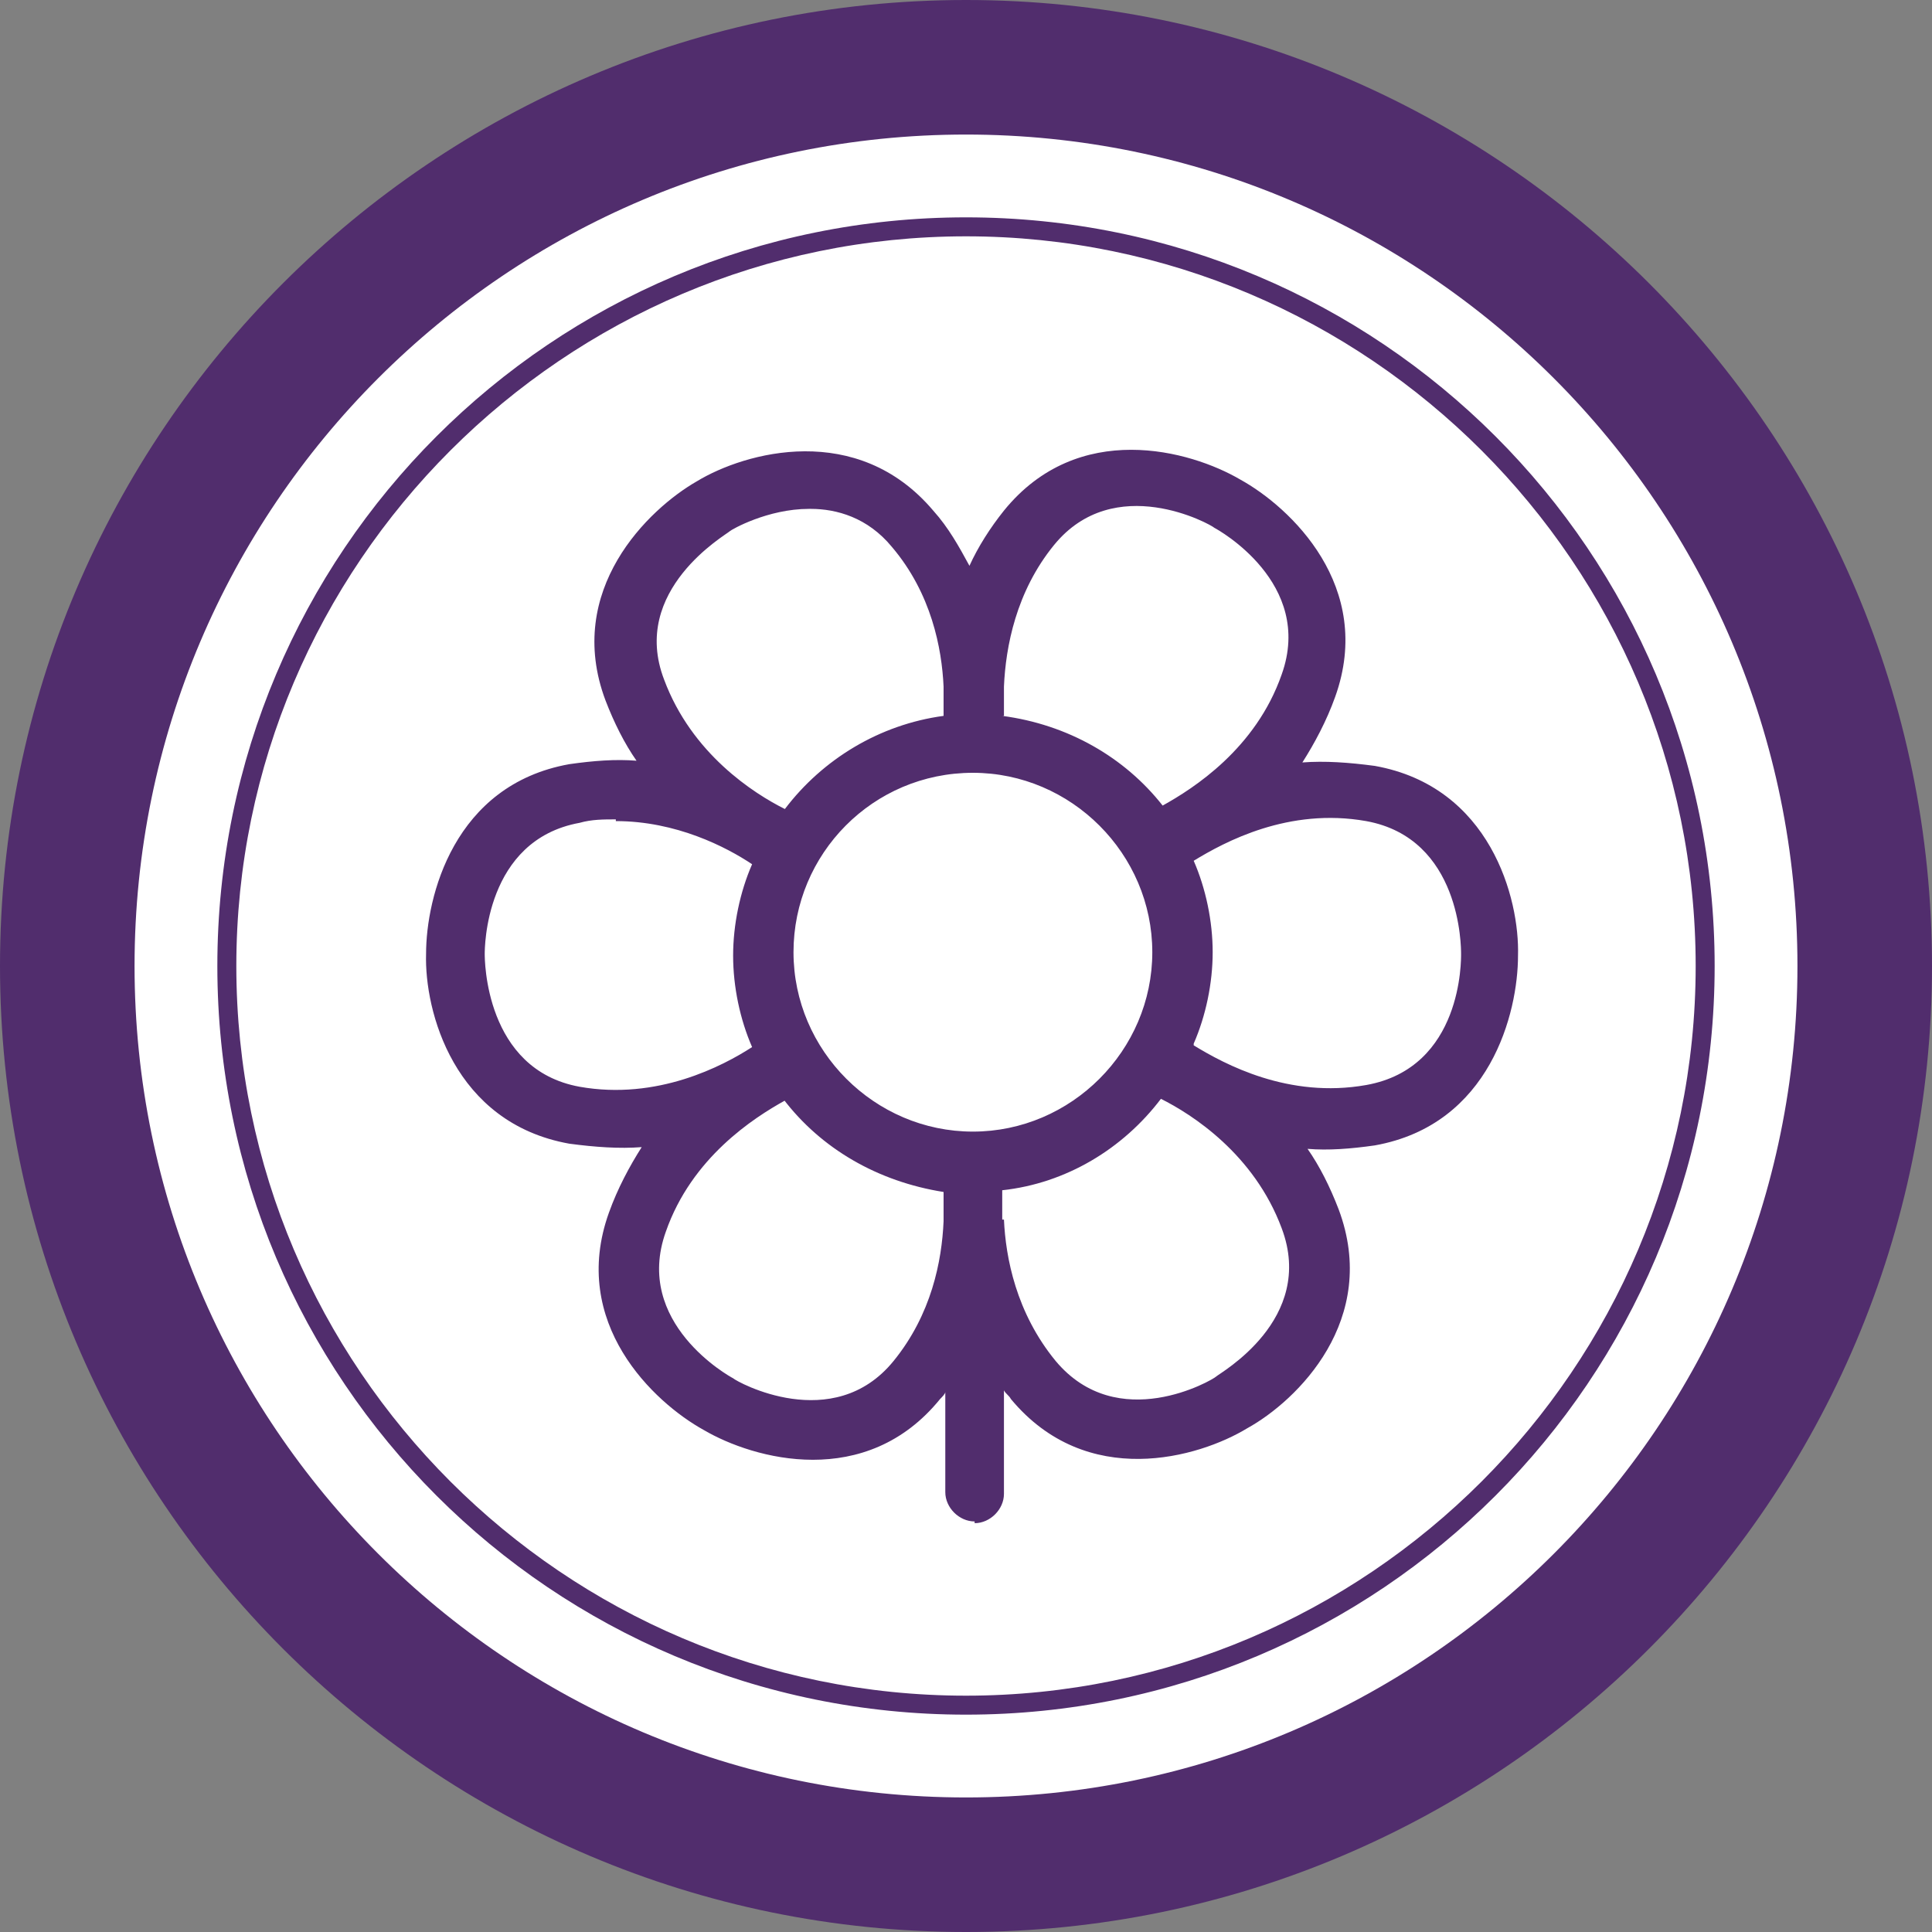 <?xml version="1.0" encoding="UTF-8"?>
<svg xmlns="http://www.w3.org/2000/svg" id="Layer_1" version="1.1" viewBox="0 0 112 112">
  <rect x="0" y="0" width="112" height="112" fill="#808080" stroke="none"/>
  <defs>
    <style>
      .st0 {
        fill: #fff;
      }

      .st1 {
        fill: #512d6d;
      }
    </style>
  </defs>
  <circle class="st0" cx="56" cy="56" r="53.9"></circle>
  <path class="st1" d="M56,0C25.1,0,0,25.1,0,56s25.1,56,56,56,56-25.1,56-56S86.9,0,56,0M56,7.8c26.6,0,48.2,21.6,48.2,48.2s-21.6,48.2-48.2,48.2S7.8,82.6,7.8,56,29.4,7.8,56,7.8"></path>
  <path class="st1" d="M56,12.6c-24,0-43.4,19.4-43.4,43.4s19.4,43.4,43.4,43.4,43.4-19.4,43.4-43.4S80,12.6,56,12.6M56,13.7c23.3,0,42.3,19,42.3,42.3s-19,42.3-42.3,42.3S13.7,79.3,13.7,56,32.7,13.7,56,13.7"></path>
  <path class="st1" d="M58.1,41.5c3.8.5,7.1,2.4,9.3,5.2,1.8-1,5.4-3.3,6.9-7.6,1.9-5.3-3.7-8.4-3.9-8.5h0c-.2-.2-5.8-3.3-9.3,1-2.2,2.7-2.8,5.9-2.9,8.2,0,.5,0,1,0,1.5,0,0,0,.1,0,.2M46.9,29.5c-2.4,0-4.5,1.2-4.6,1.3h0c-.2.2-5.8,3.4-3.8,8.6,1.6,4.3,5.2,6.6,7,7.5,2.2-2.9,5.5-4.9,9.2-5.4v-.2c0-.4,0-.9,0-1.5-.1-2.2-.7-5.4-3-8.1-1.4-1.7-3.2-2.2-4.7-2.2M69.2,60.6c1.8,1.1,5.5,3.1,10,2.3,5.6-1,5.5-7.3,5.5-7.6h0c0-.4,0-6.7-5.5-7.7-4.5-.8-8.2,1.2-10,2.3.7,1.6,1.1,3.5,1.1,5.3s-.4,3.7-1.1,5.3M35.7,47.5c-.7,0-1.4,0-2.1.2-5.5,1-5.5,7.3-5.5,7.6h0c0,.3,0,6.7,5.5,7.7,4.5.8,8.3-1.2,10-2.3-.7-1.6-1.1-3.5-1.1-5.3s.4-3.7,1.1-5.3c-1.5-1-4.4-2.5-7.9-2.5M56.4,44.8c-5.8,0-10.4,4.7-10.4,10.4s4.7,10.4,10.4,10.4,10.4-4.7,10.4-10.4-4.7-10.4-10.4-10.4M58.2,70.7c.1,2.2.7,5.4,3,8.2,3.6,4.3,9.1,1.1,9.3.9h0c.2-.2,5.8-3.3,3.8-8.6-1.6-4.3-5.2-6.6-7-7.5-2.2,2.9-5.5,4.9-9.2,5.3v.2c0,.4,0,.9,0,1.5M45.5,63.8c-1.8,1-5.4,3.3-6.9,7.6-1.9,5.3,3.7,8.4,3.9,8.5h0c.2.2,5.8,3.3,9.3-1,2.2-2.7,2.8-5.8,2.9-8.1,0-.6,0-1.2,0-1.7h0c-3.8-.6-7.1-2.5-9.3-5.4M56.5,88.2c-.9,0-1.7-.8-1.7-1.7v-5.8c0,.1-.2.3-.3.4-4.3,5.3-10.8,3.5-13.7,1.8-2.9-1.6-7.8-6.2-5.5-12.6.5-1.4,1.2-2.7,1.9-3.8-1.3.1-2.7,0-4.2-.2-6.7-1.2-8.4-7.7-8.3-11,0-3.3,1.6-9.8,8.3-11,1.4-.2,2.7-.3,3.9-.2-.7-1-1.3-2.2-1.8-3.5-2.4-6.4,2.5-11.1,5.3-12.7,2.8-1.7,9.3-3.5,13.7,1.7.9,1,1.5,2.1,2.1,3.2.5-1.1,1.2-2.2,2-3.2,4.3-5.3,10.8-3.5,13.7-1.8,2.9,1.6,7.8,6.2,5.5,12.6-.5,1.4-1.2,2.7-1.9,3.8,1.3-.1,2.7,0,4.2.2,6.7,1.2,8.4,7.7,8.3,11,0,3.3-1.6,9.8-8.3,11-1.4.2-2.7.3-3.9.2.7,1,1.3,2.2,1.8,3.5,2.4,6.4-2.4,11.1-5.3,12.7-2.8,1.7-9.3,3.6-13.7-1.7-.1-.2-.3-.3-.4-.5v6c0,.9-.8,1.7-1.7,1.7"></path>
</svg>
